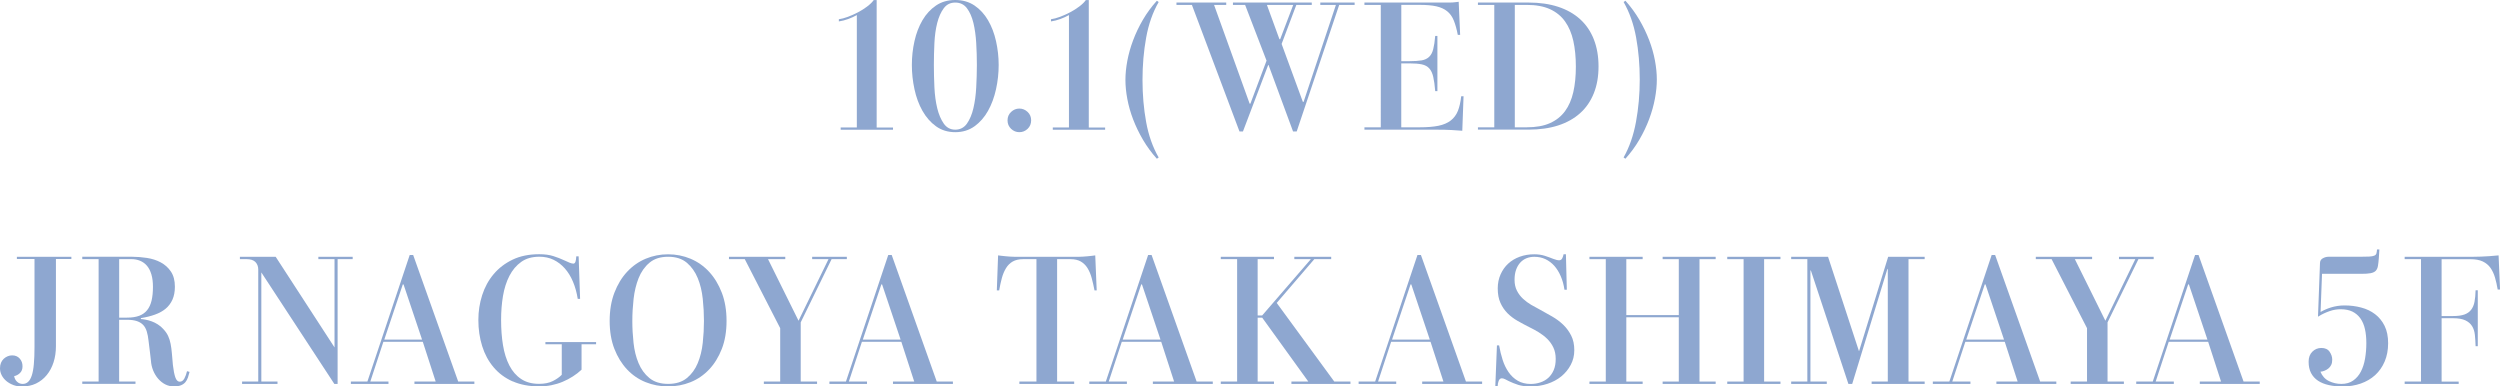 <?xml version="1.0" encoding="UTF-8"?>
<svg id="_レイヤー_2" data-name="レイヤー 2" xmlns="http://www.w3.org/2000/svg" viewBox="0 0 688.29 106.4">
  <defs>
    <style>
      .cls-1 {
        fill: #8ea7d0;
      }
    </style>
  </defs>
  <g id="txt">
    <g>
      <path class="cls-1" d="M231.45,35.7v-.6h4.45V4.15c-.7.4-1.48.76-2.35,1.08-.87.32-1.73.54-2.6.67v-.6c.73-.1,1.57-.33,2.5-.67.93-.35,1.86-.77,2.78-1.25.92-.48,1.76-1.02,2.53-1.6.77-.58,1.37-1.17,1.8-1.77h.8v35.1h4.5v.6h-14.4Z"/>
      <path class="cls-1" d="M257.7,34.77c-1.5-1.08-2.74-2.5-3.73-4.25s-1.72-3.73-2.2-5.95-.72-4.44-.72-6.68.24-4.42.72-6.57c.48-2.15,1.22-4.07,2.2-5.75s2.23-3.03,3.73-4.05c1.5-1.02,3.27-1.52,5.3-1.52s3.8.51,5.3,1.52c1.5,1.02,2.74,2.37,3.72,4.05s1.72,3.6,2.2,5.75c.48,2.15.73,4.34.73,6.57s-.24,4.46-.73,6.68-1.22,4.2-2.2,5.95-2.22,3.17-3.72,4.25c-1.5,1.08-3.27,1.62-5.3,1.62s-3.8-.54-5.3-1.62ZM266.22,34.02c.78-1.12,1.38-2.53,1.78-4.25.4-1.72.66-3.62.77-5.72s.18-4.15.18-6.15-.06-4.02-.18-6.05c-.12-2.03-.38-3.88-.77-5.52-.4-1.65-.99-3-1.78-4.05-.78-1.05-1.86-1.57-3.22-1.57s-2.39.52-3.17,1.57c-.78,1.05-1.38,2.4-1.8,4.05-.42,1.65-.67,3.49-.77,5.52-.1,2.03-.15,4.05-.15,6.05s.05,4.05.15,6.15c.1,2.1.36,4.01.77,5.72.42,1.72,1.02,3.13,1.8,4.25.78,1.12,1.84,1.68,3.17,1.68s2.44-.56,3.22-1.68Z"/>
      <path class="cls-1" d="M278.37,35.47c-.65-.62-.98-1.39-.98-2.33s.33-1.71.98-2.32c.65-.62,1.41-.93,2.27-.93s1.62.31,2.28.93.97,1.39.97,2.32-.32,1.71-.97,2.33-1.41.92-2.28.92-1.62-.31-2.27-.92Z"/>
      <path class="cls-1" d="M289.85,35.7v-.6h4.45V4.15c-.7.4-1.48.76-2.35,1.08-.87.32-1.73.54-2.6.67v-.6c.73-.1,1.57-.33,2.5-.67.93-.35,1.86-.77,2.78-1.25.92-.48,1.76-1.02,2.53-1.6.77-.58,1.37-1.17,1.8-1.77h.8v35.1h4.5v.6h-14.4Z"/>
      <path class="cls-1" d="M318.5,43.7c-1.47-1.63-2.74-3.38-3.83-5.23-1.08-1.85-1.98-3.72-2.7-5.6-.72-1.88-1.25-3.76-1.6-5.62-.35-1.87-.52-3.62-.52-5.25s.17-3.38.52-5.25c.35-1.87.88-3.76,1.6-5.67.72-1.92,1.62-3.8,2.7-5.65s2.36-3.59,3.83-5.22l.5.35c-1.63,2.83-2.78,6.11-3.45,9.83s-1,7.59-1,11.62.33,7.89,1,11.58c.67,3.68,1.82,6.94,3.45,9.77l-.5.35Z"/>
      <path class="cls-1" d="M341.25,36.2l-13.1-34.85h-4.25v-.65h13.7v.65h-3.35l9.8,27.2h.2l4.45-11.85-5.9-15.35h-3.35v-.65h21.7v.65h-4.25l-4.05,10.75,5.85,15.95h.2l8.9-26.7h-4.3v-.65h9.45v.65h-4.25l-11.7,34.85h-1l-6.75-18.3h-.1l-6.95,18.3h-.95ZM352.25,10.8h.2l3.6-9.45h-7.25l3.45,9.45Z"/>
      <path class="cls-1" d="M402.6,36c-.8-.07-1.78-.13-2.93-.2-1.15-.07-2.67-.1-4.57-.1h-19.45v-.65h4.5V1.35h-4.5v-.65h23.55c.27,0,.53,0,.8-.03.27-.02.53-.04.8-.08.27-.03.53-.07.8-.1l.4,9.1h-.65c-.3-1.57-.67-2.88-1.1-3.95-.43-1.07-1.04-1.92-1.83-2.55-.78-.63-1.77-1.08-2.97-1.35s-2.73-.4-4.6-.4h-5.05v15.5h2.3c1.37,0,2.47-.08,3.32-.22.85-.15,1.53-.48,2.05-.98.52-.5.89-1.2,1.12-2.1.23-.9.42-2.12.55-3.65h.6v15.2h-.6c-.13-1.63-.32-2.95-.55-3.95-.23-1-.6-1.77-1.1-2.32-.5-.55-1.18-.92-2.05-1.1-.87-.18-1.97-.27-3.3-.27h-2.35v17.6h5.05c2.07,0,3.79-.14,5.17-.42,1.38-.28,2.52-.77,3.4-1.45.88-.68,1.54-1.58,1.98-2.67.43-1.1.73-2.43.9-4h.65l-.35,9.5Z"/>
      <path class="cls-1" d="M406.9,35.7v-.65h4.5V1.35h-4.5v-.65h13.9c3.07,0,5.79.39,8.18,1.17,2.38.78,4.4,1.92,6.05,3.42,1.65,1.5,2.91,3.34,3.77,5.53s1.3,4.67,1.3,7.47-.43,5.23-1.3,7.4-2.12,3.99-3.77,5.47c-1.65,1.48-3.67,2.61-6.05,3.38-2.38.77-5.11,1.15-8.18,1.15h-13.9ZM417.05,35.05h3.3c2.53,0,4.66-.38,6.38-1.15,1.72-.77,3.1-1.87,4.15-3.3,1.05-1.43,1.81-3.18,2.28-5.25.47-2.07.7-4.4.7-7s-.23-5-.7-7.1c-.47-2.1-1.23-3.88-2.28-5.35-1.05-1.47-2.43-2.59-4.15-3.38-1.72-.78-3.84-1.17-6.38-1.17h-3.3v33.7Z"/>
      <path class="cls-1" d="M447,43.35c1.6-2.83,2.74-6.11,3.42-9.83.68-3.72,1.03-7.59,1.03-11.62s-.33-7.89-1-11.57c-.67-3.68-1.82-6.94-3.45-9.78l.5-.35c1.47,1.63,2.74,3.38,3.83,5.22,1.08,1.85,1.98,3.72,2.7,5.6.72,1.88,1.25,3.76,1.6,5.62.35,1.87.52,3.62.52,5.25s-.17,3.38-.52,5.25c-.35,1.87-.88,3.76-1.6,5.68s-1.62,3.8-2.7,5.65c-1.08,1.85-2.36,3.59-3.83,5.23l-.5-.35Z"/>
      <path class="cls-1" d="M3.67,106c-.72-.27-1.35-.62-1.9-1.08s-.98-.98-1.3-1.6c-.32-.62-.47-1.26-.47-1.93,0-.57.09-1.07.27-1.5.18-.43.43-.8.75-1.1.32-.3.67-.53,1.08-.7.4-.17.82-.25,1.25-.25.87,0,1.56.29,2.08.88.52.58.77,1.29.77,2.12s-.24,1.42-.72,1.88c-.48.45-1.01.73-1.58.83.1.63.37,1.15.8,1.55.43.4.95.6,1.55.6.57,0,1.06-.18,1.47-.55.42-.37.76-.96,1.03-1.77.27-.82.46-1.87.57-3.15.12-1.28.18-2.86.18-4.72v-24.2h-4.85v-.6h15v.6h-4.25v24c0,1.6-.22,3.08-.65,4.42-.43,1.35-1.06,2.53-1.88,3.53-.82,1-1.8,1.77-2.95,2.33-1.15.55-2.46.82-3.92.82-.83,0-1.61-.13-2.33-.4Z"/>
      <path class="cls-1" d="M45.5,105.83c-.73-.38-1.38-.9-1.95-1.55-.57-.65-1.02-1.41-1.38-2.27-.35-.87-.56-1.78-.62-2.75-.1-.7-.19-1.48-.27-2.33-.08-.85-.21-1.88-.38-3.08-.1-.97-.26-1.82-.48-2.55-.22-.73-.54-1.33-.97-1.8-.43-.47-1.01-.83-1.72-1.08-.72-.25-1.64-.38-2.78-.38h-2.15v17h4.5v.65h-14.65v-.65h4.5v-33.7h-4.5v-.65h13.75c1.3,0,2.65.11,4.05.32,1.4.22,2.67.62,3.8,1.23,1.13.6,2.07,1.44,2.8,2.52.73,1.08,1.1,2.48,1.1,4.18,0,1.37-.23,2.55-.67,3.55-.45,1-1.08,1.83-1.88,2.5-.8.67-1.78,1.21-2.93,1.62-1.15.42-2.44.74-3.88.97v.25c.4.03.86.1,1.38.2s1.05.25,1.6.45,1.11.47,1.67.83c.57.35,1.08.79,1.55,1.32.57.6,1,1.23,1.3,1.88.3.65.53,1.37.68,2.15.15.78.27,1.65.35,2.6.08.95.17,2.03.28,3.23.17,1.47.39,2.6.67,3.4.28.8.69,1.2,1.22,1.2s.96-.3,1.28-.9c.32-.6.56-1.27.72-2l.7.2c-.13.53-.28,1.05-.45,1.55s-.41.93-.72,1.3c-.32.37-.73.65-1.23.85s-1.13.3-1.9.3c-.87,0-1.67-.19-2.4-.57ZM32.8,87.45h2.15c1.33,0,2.45-.17,3.35-.5.9-.33,1.63-.85,2.2-1.55.57-.7.98-1.58,1.23-2.65.25-1.07.38-2.32.38-3.75,0-1.33-.14-2.48-.43-3.45s-.69-1.76-1.22-2.38c-.53-.62-1.17-1.08-1.9-1.38s-1.53-.45-2.4-.45h-3.35v16.1Z"/>
      <path class="cls-1" d="M66.65,105.7v-.65h4.45v-30.85c0-.83-.26-1.52-.77-2.05-.52-.53-1.31-.8-2.38-.8h-1.9v-.65h9.85l16.2,24.95v-24.3h-4.45v-.65h9.45v.65h-4.15v34.35h-.9l-20.1-30.7v30.05h4.45v.65h-9.75Z"/>
      <path class="cls-1" d="M96.6,105.7v-.65h4.55l11.65-34.85h.95l12.4,34.85h4.45v.65h-16.5v-.65h5.85l-3.55-10.95h-10.85l-3.6,10.95h5v.65h-10.35ZM105.8,93.5h10.4l-5.1-15.2h-.2l-5.1,15.2Z"/>
      <path class="cls-1" d="M141.12,105c-2.08-.93-3.83-2.23-5.22-3.88-1.4-1.65-2.45-3.59-3.15-5.83-.7-2.23-1.05-4.63-1.05-7.2,0-2.37.35-4.64,1.05-6.83.7-2.18,1.75-4.11,3.15-5.77,1.4-1.67,3.14-3,5.22-4,2.08-1,4.53-1.5,7.33-1.5,1.5,0,2.8.17,3.9.52,1.1.35,2.07.73,2.9,1.12.57.27,1.08.49,1.53.68.45.18.81.27,1.07.27s.46-.17.58-.5c.12-.33.19-.83.23-1.5h.65l.4,11.7h-.65c-.27-1.7-.7-3.27-1.3-4.7-.6-1.43-1.35-2.66-2.25-3.67-.9-1.02-1.93-1.81-3.1-2.38-1.17-.57-2.47-.85-3.9-.85-2,0-3.67.47-5,1.42-1.33.95-2.42,2.22-3.25,3.83-.83,1.6-1.42,3.45-1.78,5.55-.35,2.1-.52,4.3-.52,6.6,0,2.5.17,4.82.52,6.95.35,2.13.93,3.99,1.75,5.58s1.89,2.83,3.23,3.72c1.33.9,2.98,1.35,4.95,1.35,1.53,0,2.81-.26,3.82-.78,1.02-.52,1.83-1.09,2.43-1.72v-8.4h-4.5v-.6h13.95v.6h-4v7c-.7.67-1.49,1.28-2.38,1.85-.88.57-1.82,1.06-2.82,1.48s-2.04.73-3.12.95c-1.08.22-2.19.32-3.33.32-2.8,0-5.24-.47-7.33-1.4Z"/>
      <path class="cls-1" d="M177.77,105.22c-1.95-.78-3.66-1.95-5.12-3.5s-2.63-3.44-3.5-5.67c-.87-2.23-1.3-4.8-1.3-7.7s.43-5.48,1.3-7.75c.87-2.27,2.03-4.19,3.5-5.77s3.17-2.78,5.12-3.6c1.95-.82,4.01-1.22,6.17-1.22s4.23.41,6.17,1.22c1.95.82,3.66,2.02,5.12,3.6s2.63,3.51,3.5,5.77c.87,2.27,1.3,4.85,1.3,7.75s-.43,5.47-1.3,7.7c-.87,2.23-2.03,4.12-3.5,5.67s-3.17,2.72-5.12,3.5c-1.95.78-4.01,1.17-6.17,1.17s-4.22-.39-6.17-1.17ZM189.1,104.1c1.3-1.07,2.3-2.44,3-4.12.7-1.68,1.16-3.55,1.38-5.6.22-2.05.33-4.06.33-6.03s-.11-3.99-.33-6.08c-.22-2.08-.67-3.98-1.38-5.7s-1.7-3.12-3-4.23c-1.3-1.1-3.02-1.65-5.15-1.65s-3.85.55-5.15,1.65c-1.3,1.1-2.29,2.51-2.98,4.23-.68,1.72-1.14,3.62-1.38,5.7-.23,2.08-.35,4.12-.35,6.12s.11,3.93.33,5.98c.22,2.05.67,3.92,1.38,5.6.7,1.68,1.7,3.06,3,4.12,1.3,1.07,3.02,1.6,5.15,1.6s3.85-.53,5.15-1.6Z"/>
      <path class="cls-1" d="M210.3,105.7v-.65h4.5v-14.7l-9.75-19h-4.35v-.65h15.5v.65h-4.75l8.4,16.95,8.25-16.95h-4.5v-.65h9.55v.65h-4.2l-8.5,17.4v16.3h4.5v.65h-14.65Z"/>
      <path class="cls-1" d="M228.35,105.7v-.65h4.55l11.65-34.85h.95l12.4,34.85h4.45v.65h-16.5v-.65h5.85l-3.55-10.95h-10.85l-3.6,10.95h5v.65h-10.35ZM237.55,93.5h10.4l-5.1-15.2h-.2l-5.1,15.2Z"/>
      <path class="cls-1" d="M280.65,105.7v-.65h4.7v-33.7h-3.65c-1.17,0-2.12.22-2.88.65-.75.43-1.37,1.04-1.85,1.83s-.87,1.7-1.15,2.75c-.28,1.05-.53,2.17-.73,3.38h-.65l.35-9.65c.27.03.58.08.95.12.37.05.75.09,1.15.12.4.03.82.07,1.25.1.43.03.85.05,1.25.05h17.65c.37,0,.77-.02,1.2-.05.43-.03.85-.07,1.25-.1s.78-.08,1.15-.12c.37-.05.67-.09.9-.12l.4,9.65h-.6c-.23-1.2-.49-2.33-.77-3.38-.28-1.05-.67-1.97-1.15-2.75s-1.1-1.39-1.85-1.83c-.75-.43-1.69-.65-2.83-.65h-3.7v33.7h4.7v.65h-15.1Z"/>
      <path class="cls-1" d="M299.9,105.7v-.65h4.55l11.65-34.85h.95l12.4,34.85h4.45v.65h-16.5v-.65h5.85l-3.55-10.95h-10.85l-3.6,10.95h5v.65h-10.35ZM309.1,93.5h10.4l-5.1-15.2h-.2l-5.1,15.2Z"/>
      <path class="cls-1" d="M336.1,105.7v-.65h4.5v-33.7h-4.5v-.65h14.65v.65h-4.5v15.5h1.25l13.4-15.5h-4.55v-.65h10.15v.65h-4.65l-10.35,12.05,15.85,21.65h4.45v.65h-16.25v-.65h4.65l-12.7-17.6h-1.25v17.6h4.5v.65h-14.65Z"/>
      <path class="cls-1" d="M374.05,105.7v-.65h4.55l11.65-34.85h.95l12.4,34.85h4.45v.65h-16.5v-.65h5.85l-3.55-10.95h-10.85l-3.6,10.95h5v.65h-10.35ZM383.25,93.5h10.4l-5.1-15.2h-.2l-5.1,15.2Z"/>
      <path class="cls-1" d="M417.97,105.95c-.92-.3-1.76-.63-2.52-1-.37-.2-.73-.38-1.08-.55-.35-.17-.64-.25-.88-.25-.4,0-.69.23-.88.7-.18.47-.28.97-.28,1.5h-.65l.45-11.25h.6c.23,1.37.56,2.69.97,3.98s.97,2.42,1.65,3.4c.68.98,1.52,1.77,2.52,2.35s2.18.88,3.55.88c.93,0,1.82-.14,2.67-.43.85-.28,1.58-.71,2.2-1.27.62-.57,1.11-1.28,1.47-2.12.37-.85.55-1.88.55-3.08s-.22-2.25-.65-3.15c-.43-.9-1-1.69-1.7-2.38-.7-.68-1.48-1.28-2.33-1.8-.85-.52-1.69-.97-2.53-1.38-1.13-.57-2.22-1.15-3.27-1.75-1.05-.6-1.98-1.3-2.78-2.1s-1.45-1.75-1.95-2.85c-.5-1.1-.75-2.43-.75-4,0-1.4.26-2.68.78-3.85.52-1.17,1.22-2.16,2.1-2.97s1.94-1.45,3.18-1.9c1.23-.45,2.57-.67,4-.67,1.07,0,2.03.14,2.9.42.87.28,1.63.56,2.3.83.33.13.64.23.93.3.28.07.52.1.72.1.4,0,.69-.2.88-.6.18-.4.29-.75.33-1.05h.65l.25,9.75h-.65c-.2-1.37-.54-2.61-1.03-3.73-.48-1.12-1.08-2.07-1.77-2.85-.7-.78-1.51-1.39-2.43-1.83-.92-.43-1.94-.65-3.07-.65-.77,0-1.48.13-2.15.4-.67.27-1.24.67-1.72,1.2-.48.53-.87,1.19-1.15,1.97-.28.78-.42,1.71-.42,2.78,0,1.13.22,2.12.65,2.97.43.85.99,1.59,1.68,2.23.68.63,1.43,1.19,2.25,1.67.82.48,1.62.92,2.42,1.33,1.1.6,2.22,1.22,3.35,1.88,1.13.65,2.15,1.41,3.05,2.27.9.87,1.63,1.87,2.2,3,.57,1.13.85,2.47.85,4s-.33,2.82-.98,4.05c-.65,1.23-1.52,2.29-2.6,3.17-1.08.88-2.36,1.57-3.83,2.05s-3,.72-4.6.72c-1.4,0-2.56-.15-3.48-.45Z"/>
      <path class="cls-1" d="M437.6,105.7v-.65h4.5v-33.7h-4.5v-.65h14.65v.65h-4.5v15.4h14.45v-15.4h-4.45v-.65h14.6v.65h-4.45v33.7h4.45v.65h-14.6v-.65h4.45v-17.7h-14.45v17.7h4.5v.65h-14.65Z"/>
      <path class="cls-1" d="M475.54,105.7v-.65h4.5v-33.7h-4.5v-.65h14.65v.65h-4.5v33.7h4.5v.65h-14.65Z"/>
      <path class="cls-1" d="M493.14,105.7v-.65h4.45v-33.7h-4.45v-.65h10.15l8.5,25.95h.05l8-25.95h10.05v.65h-4.45v33.7h4.45v.65h-14.6v-.65h4.45v-30.9l-.1-.15-9.7,31.7h-1.05l-10.35-31.3-.1.15v30.5h4.5v.65h-9.8Z"/>
      <path class="cls-1" d="M532.14,105.7v-.65h4.55l11.65-34.85h.95l12.4,34.85h4.45v.65h-16.5v-.65h5.85l-3.55-10.95h-10.85l-3.6,10.95h5v.65h-10.35ZM541.34,93.5h10.4l-5.1-15.2h-.2l-5.1,15.2Z"/>
      <path class="cls-1" d="M570.09,105.7v-.65h4.5v-14.7l-9.75-19h-4.35v-.65h15.5v.65h-4.75l8.4,16.95,8.25-16.95h-4.5v-.65h9.55v.65h-4.2l-8.5,17.4v16.3h4.5v.65h-14.65Z"/>
      <path class="cls-1" d="M588.14,105.7v-.65h4.55l11.65-34.85h.95l12.4,34.85h4.45v.65h-16.5v-.65h5.85l-3.55-10.95h-10.85l-3.6,10.95h5v.65h-10.35ZM597.34,93.5h10.4l-5.1-15.2h-.2l-5.1,15.2Z"/>
      <path class="cls-1" d="M641.17,106.02c-1.15-.25-2.14-.65-2.98-1.2-.83-.55-1.47-1.26-1.92-2.12s-.67-1.9-.67-3.1.34-2.09,1.02-2.77,1.51-1.03,2.48-1.03c1.03,0,1.79.34,2.27,1.03s.73,1.42.73,2.22c0,.57-.1,1.05-.3,1.45-.2.4-.46.72-.78.97-.32.25-.67.45-1.05.6-.38.15-.76.24-1.12.27.5,1.2,1.28,2.06,2.35,2.58,1.07.52,2.2.78,3.4.78,1.3,0,2.39-.31,3.27-.93.88-.62,1.59-1.44,2.12-2.47s.92-2.22,1.15-3.58c.23-1.35.35-2.77.35-4.27,0-1.4-.12-2.68-.38-3.83-.25-1.15-.67-2.13-1.25-2.95-.58-.82-1.32-1.44-2.2-1.88-.88-.43-1.96-.65-3.23-.65-.5,0-1,.04-1.5.12-.5.08-1,.21-1.5.38-.5.17-1.02.38-1.55.62s-1.1.56-1.7.93l.55-14.75c0-.6.26-1.04.78-1.33.52-.28,1.03-.42,1.53-.42h8.6c1.13,0,2.01-.02,2.62-.05.62-.03,1.08-.12,1.4-.25.32-.13.52-.33.6-.6.08-.27.14-.63.17-1.1h.65l-.15,2.35c-.07.9-.15,1.63-.25,2.2-.1.57-.31,1.01-.62,1.33-.32.32-.79.53-1.42.65-.63.12-1.5.17-2.6.17h-10.75l-.4,10.5c.4-.23.84-.46,1.33-.67.48-.22,1-.41,1.55-.58.55-.17,1.13-.3,1.75-.4.62-.1,1.28-.15,1.97-.15,1.6,0,3.12.19,4.58.58,1.45.38,2.73.99,3.83,1.83s1.97,1.91,2.62,3.22c.65,1.32.97,2.91.97,4.78s-.32,3.54-.95,5.02c-.63,1.48-1.51,2.73-2.62,3.75-1.12,1.02-2.44,1.79-3.98,2.33-1.53.53-3.2.8-5,.8-1.37,0-2.62-.12-3.77-.38Z"/>
      <path class="cls-1" d="M662.04,105.7v-.65h4.5v-33.7h-4.5v-.65h18.65c.8,0,1.58-.02,2.33-.05.75-.03,1.52-.07,2.3-.12.78-.05,1.64-.12,2.58-.22l.4,9.4h-.65c-.2-1.2-.45-2.31-.75-3.33s-.72-1.9-1.25-2.65-1.24-1.33-2.12-1.75c-.88-.42-2.02-.62-3.42-.62h-7.9v15.65h3.2c1.27,0,2.29-.14,3.08-.42s1.4-.72,1.85-1.3c.45-.58.76-1.32.93-2.2.17-.88.27-1.94.3-3.18h.6v15.4h-.6c-.03-1.13-.1-2.17-.2-3.12s-.36-1.76-.78-2.42-1.03-1.19-1.85-1.58c-.82-.38-1.92-.58-3.33-.58h-3.2v17.45h4.7v.65h-14.85Z"/>
    </g>
  </g>
</svg>